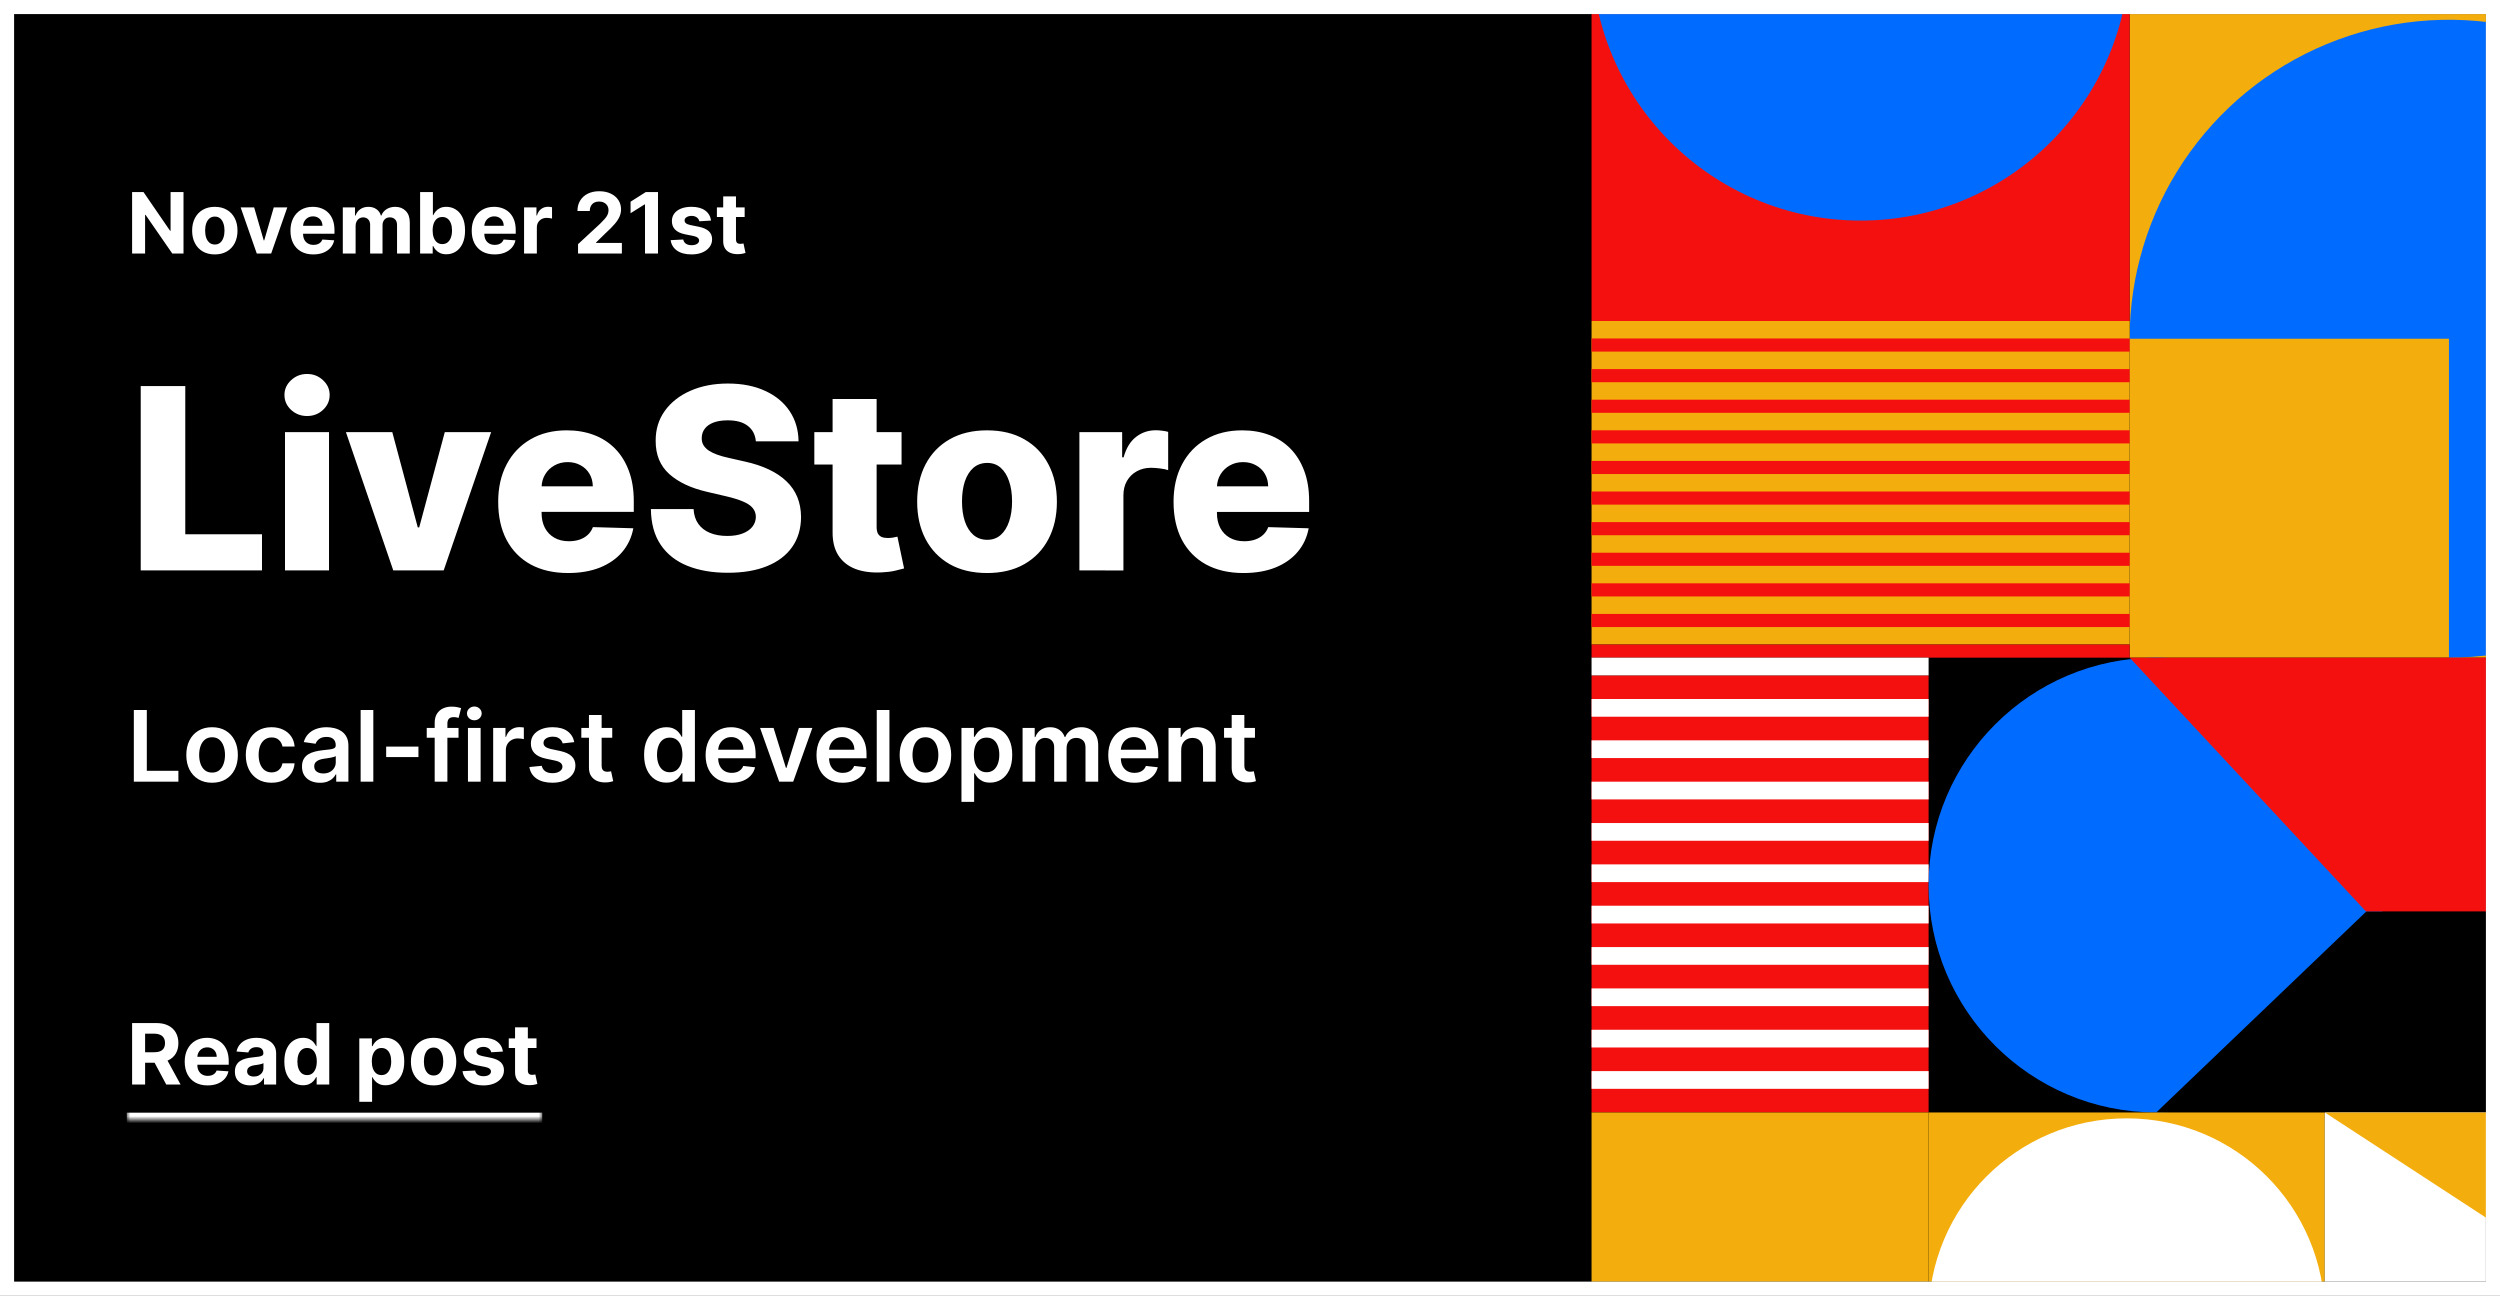 <svg fill="none" height="184" viewBox="0 0 355 184" width="355" xmlns="http://www.w3.org/2000/svg" xmlns:xlink="http://www.w3.org/1999/xlink"><rect x="0" y="0" width="355" height="184" fill="#333333" stroke="none"/><clipPath id="a"><path d="m2 2h351v180h-351z"/></clipPath><mask id="b" fill="#fff"><path d="m18 141h59v18h-59z" fill="#fff"/></mask><g clip-path="url(#a)"><path d="m2 2h351v180h-351z" fill="#000"/><path d="m302.409-3.065h122.591v96.452h-122.591z" fill="#f3ad0d"/><path d="m226-8.935h76.409v54.516h-76.409z" fill="#f51010"/><path d="m302.409-6.839c0 21.076-17.105 38.161-38.204 38.161-21.1 0-38.205-17.085-38.205-38.161 0-21.076 17.105-38.161 38.205-38.161 21.099 0 38.204 17.085 38.204 38.161z" fill="#006cff"/><path d="m302.409 48.097c0-8.958 2.66-17.714 7.642-25.162 4.982-7.448 12.063-13.253 20.349-16.681 8.285-3.428 17.401-4.325 26.197-2.577 8.795 1.748 16.874 6.061 23.216 12.395 6.341 6.334 10.659 14.404 12.409 23.189 1.749 8.785.851 17.892-2.581 26.168-3.431 8.276-9.243 15.349-16.699 20.326-7.457 4.977-16.223 7.633-25.191 7.633v-45.29z" fill="#006cff"/><path d="m226 45.581h76.409v45.944h-76.409z" fill="#f3ad0d"/><g fill="#f51010"><path d="m226 48.064h76.409v1.863h-76.409z"/><path d="m226 52.41h76.409v1.863h-76.409z"/><path d="m226 56.756h76.409v1.863h-76.409z"/><path d="m226 61.102h76.409v1.863h-76.409z"/><path d="m226 65.448h76.409v1.863h-76.409z"/><path d="m226 69.794h76.409v1.863h-76.409z"/><path d="m226 74.14h76.409v1.863h-76.409z"/><path d="m226 78.486h76.409v1.863h-76.409z"/><path d="m226 82.832h76.409v1.863h-76.409z"/><path d="m226 87.178h76.409v1.863h-76.409z"/><path d="m226 91.525h76.409v1.863h-76.409z"/><path d="m226 157.968h47.861v-62.065h-47.861z"/></g><path d="m226 154.613h47.861v-2.516h-47.861z" fill="#fff"/><path d="m226 148.742h47.861v-2.516h-47.861z" fill="#fff"/><path d="m226 142.871h47.861v-2.516h-47.861z" fill="#fff"/><path d="m226 137h47.861v-2.516h-47.861z" fill="#fff"/><path d="m226 131.129h47.861v-2.516h-47.861z" fill="#fff"/><path d="m226 125.258h47.861v-2.516h-47.861z" fill="#fff"/><path d="m226 119.387h47.861v-2.516h-47.861z" fill="#fff"/><path d="m226 113.516h47.861v-2.516h-47.861z" fill="#fff"/><path d="m226 107.645h47.861v-2.516h-47.861z" fill="#fff"/><path d="m226 101.774h47.861v-2.516h-47.861z" fill="#fff"/><path d="m226 95.903h47.861v-2.516h-47.861z" fill="#fff"/><path d="m338.515 125.677c0 17.834-14.474 32.291-32.327 32.291-17.854 0-32.327-14.457-32.327-32.291 0-17.833 14.473-32.29 32.327-32.29 17.853 0 32.327 14.457 32.327 32.29z" fill="#006cff"/><path d="m302.409 93.387h90.684v36.065h-57.097z" fill="#f51010"/><path d="m306.188 157.968h86.905v-28.516h-57.097z" fill="#000"/><path d="m226 157.968h47.861v29.355h-47.861z" fill="#f3ad0d"/><path d="m273.861 157.968h56.257v29.355h-56.257z" fill="#f3ad0d"/><path d="m330.118 186.903c0 15.518-12.594 28.097-28.129 28.097s-28.128-12.579-28.128-28.097c0-15.517 12.593-28.097 28.128-28.097s28.129 12.58 28.129 28.097z" fill="#fff"/><path d="m330.118 157.968h62.975v41.097h-62.975z" fill="#fff"/><path d="m330.118 157.968h62.975v41.097z" fill="#f3ad0d"/><path d="m26.058 27.273v8.727h-1.594l-3.797-5.493h-.064v5.493h-1.845v-8.727h1.619l3.767 5.489h.077v-5.489zm4.445 8.855c-.662 0-1.234-.141-1.717-.422-.48-.284-.851-.679-1.112-1.185-.261-.508-.392-1.098-.392-1.768 0-.676.131-1.267.392-1.773.261-.508.632-.903 1.112-1.185.483-.284 1.055-.426 1.717-.426s1.233.142 1.713.426c.483.281.855.676 1.116 1.185.261.506.392 1.097.392 1.773 0 .67-.131 1.26-.392 1.768-.261.506-.633.901-1.116 1.185-.48.281-1.051.422-1.713.422zm.009-1.406c.301 0 .553-.085.754-.256.202-.173.354-.409.456-.707.105-.298.158-.638.158-1.018 0-.381-.052-.72-.158-1.018-.102-.298-.254-.534-.456-.707s-.453-.26-.754-.26c-.304 0-.56.087-.767.26-.205.173-.359.409-.465.707-.102.298-.153.638-.153 1.018 0 .381.051.72.153 1.018.105.298.26.534.465.707.207.171.463.256.767.256zm10.282-5.267-2.288 6.545h-2.045l-2.288-6.545h1.918l1.359 4.683h.068l1.355-4.683zm3.698 6.673c-.673 0-1.253-.136-1.739-.409-.483-.276-.855-.665-1.117-1.168-.261-.506-.392-1.104-.392-1.794 0-.673.131-1.264.392-1.773.261-.508.629-.905 1.104-1.189.477-.284 1.037-.426 1.679-.426.432 0 .834.07 1.206.209.375.136.702.342.98.618.281.276.5.622.656 1.04.156.415.234.901.234 1.457v.499h-5.527v-1.125h3.818c0-.261-.057-.493-.171-.695-.114-.202-.271-.359-.473-.473-.199-.116-.43-.175-.695-.175-.276 0-.52.064-.733.192-.21.125-.375.294-.494.507-.119.21-.18.445-.183.703v1.07c0 .324.06.604.179.84.122.236.294.418.516.545.222.128.484.192.788.192.202 0 .386-.028.554-.085.168-.057.311-.142.43-.256.119-.114.21-.253.273-.418l1.679.111c-.085.403-.26.756-.524 1.057-.261.298-.599.531-1.014.699-.412.165-.888.247-1.428.247zm4.186-.128v-6.545h1.73v1.155h.077c.136-.384.364-.686.682-.908.318-.222.699-.332 1.142-.332.449 0 .831.112 1.146.337.315.222.526.523.631.903h.068c.134-.375.375-.675.724-.899.352-.227.768-.341 1.249-.341.611 0 1.107.195 1.487.584.384.386.575.935.575 1.645v4.402h-1.811v-4.044c0-.364-.097-.636-.29-.818s-.435-.273-.724-.273c-.33 0-.587.105-.771.315-.185.207-.277.481-.277.822v3.997h-1.76v-4.082c0-.321-.092-.577-.277-.767-.182-.19-.422-.285-.72-.285-.202 0-.384.051-.545.153-.159.099-.285.24-.379.422-.094.179-.141.389-.141.631v3.929zm10.977 0v-8.727h1.815v3.281h.055c.08-.176.195-.355.345-.537.153-.185.352-.338.597-.46.247-.125.554-.188.92-.188.477 0 .918.125 1.321.375.403.247.726.621.967 1.121.241.497.362 1.121.362 1.871 0 .73-.118 1.347-.354 1.849-.233.5-.551.879-.955 1.138-.401.256-.85.384-1.347.384-.352 0-.652-.058-.899-.175-.244-.117-.445-.263-.601-.439-.156-.179-.276-.359-.358-.541h-.081v1.048zm1.777-3.273c0 .389.054.729.162 1.018.108.29.264.516.469.678.204.159.453.239.746.239.295 0 .545-.081.75-.243.204-.165.359-.392.465-.682.108-.293.162-.629.162-1.01 0-.378-.052-.71-.158-.997-.105-.287-.26-.511-.464-.673-.205-.162-.456-.243-.754-.243-.295 0-.545.078-.75.234-.202.156-.356.378-.465.665-.108.287-.162.625-.162 1.014zm8.798 3.401c-.673 0-1.253-.136-1.739-.409-.483-.276-.855-.665-1.117-1.168-.261-.506-.392-1.104-.392-1.794 0-.673.131-1.264.392-1.773s.629-.905 1.104-1.189c.477-.284 1.037-.426 1.679-.426.432 0 .834.07 1.206.209.375.136.702.342.98.618.281.276.5.622.656 1.04.156.415.234.901.234 1.457v.499h-5.527v-1.125h3.818c0-.261-.057-.493-.171-.695s-.271-.359-.473-.473c-.199-.116-.43-.175-.695-.175-.276 0-.52.064-.733.192-.21.125-.375.294-.494.507-.119.21-.18.445-.183.703v1.07c0 .324.06.604.179.84.122.236.294.418.516.545.222.128.484.192.788.192.202 0 .386-.028.554-.085s.311-.142.43-.256c.119-.114.21-.253.273-.418l1.679.111c-.085.403-.26.756-.524 1.057-.261.298-.6.531-1.014.699-.412.165-.888.247-1.428.247zm4.186-.128v-6.545h1.76v1.142h.068c.119-.406.32-.713.601-.92.281-.21.605-.315.972-.315.091 0 .189.006.294.017.105.011.197.027.277.047v1.611c-.085-.026-.203-.048-.354-.068s-.288-.03-.413-.03c-.267 0-.506.058-.716.175-.207.114-.372.273-.494.477-.119.204-.179.44-.179.707v3.703zm7.665 0v-1.329l3.107-2.877c.264-.256.486-.486.665-.69.182-.205.32-.405.413-.601.094-.199.141-.413.141-.643 0-.256-.058-.476-.175-.66-.116-.188-.276-.331-.477-.43-.202-.102-.43-.153-.686-.153-.267 0-.5.054-.699.162-.199.108-.352.263-.46.465-.108.202-.162.442-.162.72h-1.752c0-.571.129-1.067.388-1.487.259-.42.621-.746 1.087-.976s1.003-.345 1.611-.345c.625 0 1.169.111 1.632.332.466.219.828.523 1.087.912s.388.835.388 1.338c0 .33-.065.655-.196.976-.128.321-.357.678-.686 1.07-.33.389-.794.857-1.393 1.402l-1.274 1.249v.06h3.665v1.508zm11.353-8.727v8.727h-1.845v-6.976h-.051l-1.999 1.253v-1.636l2.16-1.368zm7.535 4.048-1.662.102c-.028-.142-.089-.27-.183-.384-.094-.117-.217-.209-.371-.277-.15-.071-.331-.107-.541-.107-.281 0-.518.06-.712.179-.193.117-.29.273-.29.469 0 .156.062.288.188.396.125.108.34.195.643.26l1.185.239c.636.131 1.11.341 1.423.631.312.29.469.67.469 1.142 0 .429-.127.805-.38 1.129-.25.324-.593.577-1.031.758-.435.179-.936.268-1.504.268-.867 0-1.557-.18-2.071-.541-.511-.364-.811-.858-.899-1.483l1.786-.094c.054.264.185.466.392.605.207.136.473.204.797.204.318 0 .574-.061.767-.183.196-.125.295-.285.298-.482-.003-.165-.072-.3-.209-.405-.136-.108-.347-.19-.631-.247l-1.133-.226c-.639-.128-1.115-.349-1.427-.665-.31-.315-.465-.717-.465-1.206 0-.42.114-.783.341-1.087.23-.304.552-.538.967-.703.418-.165.906-.247 1.466-.247.827 0 1.477.175 1.951.524.478.349.756.825.836 1.427zm4.771-1.867v1.364h-3.942v-1.364zm-3.047-1.568h1.815v6.102c0 .168.026.298.077.392.051.091.122.155.213.192.094.037.202.055.324.055.085 0 .17-.007.255-.021.086-.017.151-.03.197-.038l.285 1.351c-.091.028-.219.061-.384.098-.164.04-.365.064-.6.072-.438.017-.821-.041-1.151-.175-.327-.134-.581-.341-.763-.622-.182-.281-.271-.636-.268-1.065z" fill="#fff"/><path d="m19.982 81v-26.182h6.328v21.043h10.892v5.139zm20.488 0v-19.636h6.251v19.636zm3.132-21.925c-.878 0-1.632-.29-2.263-.869-.631-.588-.946-1.296-.946-2.122 0-.818.315-1.517.946-2.097.631-.588 1.385-.882 2.263-.882.886 0 1.641.294 2.263.882.631.58.946 1.278.946 2.097 0 .827-.315 1.534-.946 2.122-.622.58-1.376.869-2.263.869zm26.139 2.288-6.737 19.636h-7.159l-6.724-19.636h6.584l3.618 13.526h.205l3.631-13.526zm10.935 20.007c-2.054 0-3.827-.405-5.318-1.214-1.483-.818-2.625-1.982-3.426-3.49-.793-1.517-1.189-3.32-1.189-5.408 0-2.028.401-3.801 1.202-5.318.801-1.526 1.93-2.71 3.388-3.554 1.457-.852 3.175-1.278 5.152-1.278 1.398 0 2.676.217 3.835.652 1.159.435 2.16 1.078 3.004 1.93.844.852 1.5 1.905 1.969 3.158.469 1.244.703 2.672.703 4.283v1.56h-17.067v-3.631h11.25c-.009-.665-.166-1.257-.473-1.777-.307-.52-.729-.925-1.266-1.214-.528-.298-1.138-.448-1.828-.448-.699 0-1.325.158-1.879.473-.554.307-.993.729-1.317 1.266-.324.528-.494 1.129-.511 1.802v3.695c0 .801.158 1.504.473 2.109.315.597.763 1.061 1.342 1.393.58.332 1.27.499 2.071.499.554 0 1.057-.077 1.508-.23s.84-.379 1.163-.677c.324-.298.567-.665.729-1.099l5.74.166c-.239 1.287-.763 2.408-1.572 3.362-.801.946-1.854 1.683-3.158 2.212-1.304.52-2.812.78-4.526.78zm26.656-18.703c-.085-.938-.464-1.666-1.137-2.186-.665-.528-1.616-.793-2.851-.793-.819 0-1.5.107-2.046.32-.545.213-.954.507-1.227.882-.273.366-.413.788-.422 1.266-.017.392.06.737.23 1.036.179.298.435.562.767.793.341.222.75.418 1.228.588.477.171 1.014.32 1.61.448l2.25.511c1.296.281 2.438.656 3.426 1.125.998.469 1.833 1.027 2.506 1.675.682.648 1.198 1.393 1.547 2.237.349.844.528 1.79.537 2.838-.009 1.653-.426 3.072-1.253 4.257-.827 1.185-2.016 2.092-3.567 2.723-1.542.631-3.405.946-5.586.946-2.191 0-4.1-.328-5.728-.984-1.628-.656-2.893-1.653-3.797-2.991-.903-1.338-1.368-3.03-1.393-5.075h6.06c.051.844.277 1.547.678 2.109.401.562.951.989 1.649 1.278.708.29 1.526.435 2.455.435.852 0 1.577-.115 2.173-.345.605-.23 1.07-.55 1.394-.959s.49-.878.498-1.406c-.008-.494-.162-.916-.46-1.266-.298-.358-.758-.665-1.381-.92-.613-.264-1.397-.507-2.352-.729l-2.736-.639c-2.267-.52-4.052-1.359-5.356-2.518-1.304-1.168-1.952-2.744-1.943-4.73-.009-1.619.426-3.038 1.304-4.257.878-1.219 2.092-2.169 3.643-2.851 1.551-.682 3.32-1.023 5.305-1.023 2.029 0 3.789.345 5.28 1.036 1.5.682 2.664 1.641 3.49 2.877.827 1.236 1.249 2.668 1.266 4.295zm20.69-1.304v4.602h-12.388v-4.602zm-9.793-4.705h6.252v18.166c0 .384.059.695.179.933.127.23.311.396.549.499.239.094.524.141.857.141.239 0 .49-.021.754-.064.273-.051.477-.094.614-.128l.946 4.513c-.299.085-.72.192-1.266.32-.537.128-1.18.209-1.93.243-1.466.068-2.723-.102-3.772-.511-1.039-.418-1.836-1.065-2.39-1.943-.546-.878-.81-1.982-.793-3.311zm21.93 24.712c-2.063 0-3.835-.422-5.318-1.266-1.475-.852-2.613-2.037-3.414-3.554-.792-1.526-1.189-3.294-1.189-5.305 0-2.02.397-3.788 1.189-5.305.801-1.526 1.939-2.71 3.414-3.554 1.483-.852 3.255-1.278 5.318-1.278 2.062 0 3.831.426 5.305 1.278 1.483.844 2.621 2.028 3.414 3.554.801 1.517 1.201 3.286 1.201 5.305 0 2.011-.4 3.78-1.201 5.305-.793 1.517-1.931 2.702-3.414 3.554-1.474.844-3.243 1.266-5.305 1.266zm.038-4.717c.75 0 1.385-.23 1.905-.69.52-.46.916-1.099 1.189-1.918.281-.818.422-1.764.422-2.838 0-1.091-.141-2.046-.422-2.864-.273-.818-.669-1.457-1.189-1.918-.52-.46-1.155-.69-1.905-.69-.775 0-1.432.23-1.969.69-.528.46-.933 1.099-1.214 1.918-.273.818-.409 1.773-.409 2.864 0 1.074.136 2.02.409 2.838.281.818.686 1.457 1.214 1.918.537.46 1.194.69 1.969.69zm13.077 4.347v-19.636h6.072v3.58h.205c.358-1.296.942-2.259 1.751-2.889.81-.639 1.752-.959 2.825-.959.29 0 .589.021.895.064.307.034.593.089.857.166v5.433c-.298-.102-.69-.183-1.176-.243-.478-.06-.904-.089-1.279-.089-.741 0-1.41.166-2.007.499-.588.324-1.052.78-1.393 1.368-.333.58-.499 1.261-.499 2.046v10.662zm23.304.371c-2.054 0-3.827-.405-5.319-1.214-1.483-.818-2.625-1.982-3.426-3.49-.792-1.517-1.189-3.32-1.189-5.408 0-2.028.401-3.801 1.202-5.318.801-1.526 1.93-2.71 3.388-3.554 1.457-.852 3.175-1.278 5.152-1.278 1.398 0 2.676.217 3.835.652 1.159.435 2.161 1.078 3.004 1.93.844.852 1.5 1.905 1.969 3.158.469 1.244.703 2.672.703 4.283v1.56h-17.067v-3.631h11.25c-.008-.665-.166-1.257-.473-1.777-.306-.52-.728-.925-1.265-1.214-.529-.298-1.138-.448-1.828-.448-.699 0-1.326.158-1.88.473-.554.307-.992.729-1.316 1.266-.324.528-.495 1.129-.512 1.802v3.695c0 .801.158 1.504.473 2.109.316.597.763 1.061 1.343 1.393.579.332 1.27.499 2.071.499.554 0 1.057-.077 1.508-.23.452-.153.84-.379 1.164-.677.323-.298.566-.665.728-1.099l5.74.166c-.238 1.287-.762 2.408-1.572 3.362-.801.946-1.854 1.683-3.158 2.212-1.304.52-2.812.78-4.525.78z" fill="#fff"/><path d="m19.004 111v-10.182h1.844v8.636h4.484v1.546zm11.111.149c-.746 0-1.392-.164-1.939-.492-.547-.328-.971-.787-1.273-1.377-.298-.59-.447-1.28-.447-2.068 0-.789.149-1.48.447-2.074.302-.593.726-1.053 1.273-1.382.547-.328 1.193-.492 1.939-.492.746 0 1.392.164 1.939.492.547.329.97.789 1.268 1.382.302.594.453 1.285.453 2.074 0 .788-.151 1.478-.453 2.068-.298.59-.721 1.049-1.268 1.377s-1.193.492-1.939.492zm.01-1.442c.404 0 .742-.111 1.014-.333.272-.225.474-.527.607-.905.136-.377.204-.798.204-1.262 0-.468-.068-.89-.204-1.268-.133-.381-.335-.685-.607-.91s-.61-.338-1.014-.338c-.414 0-.759.113-1.034.338-.272.225-.476.529-.612.91-.133.378-.199.8-.199 1.268 0 .464.066.885.199 1.262.136.378.34.68.612.905.275.222.62.333 1.034.333zm8.438 1.442c-.762 0-1.417-.167-1.964-.502-.544-.335-.963-.797-1.258-1.387-.292-.593-.438-1.276-.438-2.048 0-.776.149-1.46.447-2.054.298-.596.719-1.06 1.263-1.392.547-.334 1.193-.502 1.939-.502.62 0 1.168.115 1.646.343.481.226.863.545 1.148.96.285.411.448.891.487 1.442h-1.72c-.07-.368-.235-.675-.497-.92-.259-.249-.605-.373-1.039-.373-.368 0-.691.099-.97.298-.278.196-.495.477-.651.845-.152.368-.229.809-.229 1.323 0 .52.076.968.229 1.342.152.371.366.658.641.86.278.199.605.299.979.299.265 0 .502-.05.711-.15.212-.102.389-.25.532-.442.142-.192.24-.426.293-.701h1.72c-.043.54-.202 1.019-.477 1.437-.275.414-.65.739-1.124.974-.474.232-1.031.348-1.671.348zm6.877.005c-.484 0-.92-.086-1.308-.258-.385-.176-.689-.435-.915-.776-.222-.341-.333-.762-.333-1.263 0-.431.08-.787.239-1.069.159-.281.376-.507.651-.676s.585-.296.93-.383c.348-.089.708-.154 1.079-.193.448-.047.81-.088 1.089-.125.278-.04.481-.099.607-.179.129-.083.194-.21.194-.383v-.029c0-.375-.111-.665-.333-.87-.222-.206-.542-.309-.96-.309-.441 0-.79.096-1.049.289-.255.192-.427.419-.517.681l-1.68-.239c.133-.464.351-.852.656-1.163.305-.315.678-.55 1.119-.706.441-.159.928-.239 1.462-.239.368 0 .734.043 1.099.129.365.087.698.229.999.428.302.196.544.462.726.8.186.339.278.761.278 1.268v5.111h-1.73v-1.049h-.06c-.109.212-.264.411-.462.597-.196.182-.442.329-.741.442-.295.109-.641.164-1.039.164zm.467-1.322c.361 0 .674-.072.94-.214.265-.146.469-.338.612-.577.146-.238.219-.499.219-.78v-.9c-.056.046-.152.089-.288.129-.133.04-.282.075-.448.104-.166.03-.33.057-.492.08s-.303.043-.422.06c-.269.036-.509.096-.721.179-.212.083-.38.199-.502.348-.123.145-.184.334-.184.566 0 .332.121.582.363.751.242.169.55.254.925.254zm7.104-9.014v10.182h-1.8v-10.182zm6.409 5.2v1.482h-4.584v-1.482zm5.691-2.654v1.392h-4.514v-1.392zm-3.386 7.636v-8.357c0-.514.106-.942.318-1.283.215-.341.504-.597.865-.766s.762-.253 1.203-.253c.312 0 .588.025.83.074.242.05.421.095.537.135l-.358 1.392c-.076-.023-.172-.047-.288-.07-.116-.026-.245-.04-.388-.04-.335 0-.572.082-.711.244-.136.159-.204.388-.204.686v8.238zm4.725 0v-7.636h1.8v7.636zm.905-8.72c-.285 0-.53-.095-.736-.284-.205-.192-.308-.422-.308-.691 0-.271.103-.502.308-.691.205-.192.451-.288.736-.288.288 0 .534.096.736.288.205.189.308.42.308.691 0 .269-.103.499-.308.691-.202.189-.448.284-.736.284zm2.675 8.72v-7.636h1.745v1.272h.08c.139-.44.378-.78.716-1.019.341-.242.731-.363 1.168-.363.1 0 .21.005.333.015.126.007.23.018.313.035v1.656c-.076-.027-.197-.05-.363-.07-.162-.023-.32-.035-.472-.035-.328 0-.623.071-.885.214-.259.139-.462.333-.612.582-.149.248-.224.535-.224.86v4.489zm11.516-5.618-1.641.179c-.046-.166-.128-.321-.244-.467-.113-.146-.265-.264-.457-.353-.192-.09-.428-.134-.706-.134-.374 0-.689.081-.945.243-.252.163-.376.373-.373.632-.003.222.078.402.244.541.169.14.447.254.835.343l1.303.279c.723.156 1.259.403 1.611.741.355.338.534.78.537 1.327-.003.481-.144.905-.423 1.273-.275.364-.658.649-1.148.855-.491.205-1.054.308-1.69.308-.935 0-1.687-.195-2.257-.587-.57-.394-.91-.942-1.019-1.645l1.755-.169c.08.345.249.605.507.78.259.176.595.264 1.009.264.427 0 .77-.088 1.029-.264.262-.175.393-.392.393-.651 0-.219-.085-.399-.254-.542-.166-.142-.424-.252-.776-.328l-1.303-.273c-.732-.153-1.274-.41-1.626-.771-.351-.365-.525-.825-.522-1.382-.003-.471.124-.878.383-1.223.262-.348.625-.617 1.089-.805.467-.193 1.006-.289 1.616-.289.895 0 1.599.191 2.113.572.517.381.837.896.96 1.546zm5.391-2.018v1.392h-4.39v-1.392zm-3.306-1.83h1.8v7.169c0 .242.036.428.109.557.076.126.176.212.298.258.123.047.259.07.408.07.113 0 .215-.008.308-.025.096-.016.169-.031.219-.045l.303 1.407c-.096.034-.234.07-.413.11-.176.04-.391.063-.646.069-.451.014-.857-.054-1.218-.203-.361-.153-.648-.388-.86-.706-.209-.319-.312-.716-.308-1.194zm10.978 9.6c-.6 0-1.137-.154-1.611-.462-.474-.308-.848-.756-1.123-1.342-.275-.587-.413-1.3-.413-2.138 0-.849.139-1.565.418-2.148.282-.587.661-1.029 1.139-1.327.477-.302 1.009-.453 1.596-.453.447 0 .815.076 1.104.229.288.149.517.33.686.542.169.209.3.406.393.591h.075v-3.808h1.805v10.182h-1.77v-1.203h-.109c-.093.185-.227.383-.403.591-.176.206-.408.382-.696.527-.288.146-.651.219-1.089.219zm.502-1.476c.381 0 .706-.103.974-.309.269-.208.472-.498.612-.87.139-.371.209-.803.209-1.297s-.07-.923-.209-1.288c-.136-.364-.338-.648-.607-.85-.265-.202-.592-.303-.979-.303-.401 0-.736.104-1.004.313s-.471.497-.607.865-.204.789-.204 1.263c0 .477.068.903.204 1.278.139.371.343.664.612.879.272.213.605.319.999.319zm8.793 1.491c-.765 0-1.427-.159-1.984-.477-.553-.322-.979-.776-1.277-1.362-.298-.59-.448-1.285-.448-2.083 0-.786.15-1.475.448-2.069.301-.596.722-1.06 1.263-1.392.54-.334 1.175-.502 1.904-.502.47 0 .914.076 1.332.229.421.149.792.381 1.114.696.325.315.58.716.765 1.203.186.484.279 1.061.279 1.73v.552h-6.259v-1.213h4.534c-.004-.345-.078-.651-.224-.92-.146-.272-.35-.485-.612-.641-.258-.156-.56-.234-.904-.234-.368 0-.691.09-.97.269-.278.175-.495.407-.651.696-.153.285-.231.598-.234.939v1.059c0 .444.081.826.244 1.144.162.315.389.557.681.726.292.165.633.248 1.024.248.262 0 .499-.036.711-.109.212-.076.396-.187.552-.333s.273-.327.353-.542l1.68.189c-.106.444-.308.832-.606 1.163-.295.328-.673.583-1.134.766-.461.179-.988.268-1.581.268zm11.451-7.785-2.72 7.636h-1.989l-2.719-7.636h1.919l1.755 5.672h.08l1.76-5.672zm4.296 7.785c-.766 0-1.427-.159-1.984-.477-.553-.322-.979-.776-1.277-1.362-.299-.59-.448-1.285-.448-2.083 0-.786.149-1.475.448-2.069.301-.596.722-1.06 1.262-1.392.541-.334 1.175-.502 1.904-.502.471 0 .915.076 1.333.229.421.149.792.381 1.113.696.325.315.58.716.766 1.203.186.484.278 1.061.278 1.73v.552h-6.259v-1.213h4.534c-.003-.345-.078-.651-.223-.92-.146-.272-.35-.485-.612-.641-.258-.156-.56-.234-.905-.234-.368 0-.691.09-.969.269-.279.175-.496.407-.651.696-.153.285-.231.598-.234.939v1.059c0 .444.081.826.243 1.144.163.315.39.557.682.726.291.165.633.248 1.024.248.262 0 .499-.036.711-.109.212-.076.396-.187.552-.333.155-.146.273-.327.353-.542l1.68.189c-.106.444-.308.832-.607 1.163-.295.328-.672.583-1.133.766-.461.179-.988.268-1.581.268zm6.648-10.331v10.182h-1.8v-10.182zm5.111 10.331c-.745 0-1.392-.164-1.939-.492-.546-.328-.971-.787-1.272-1.377-.299-.59-.448-1.28-.448-2.068 0-.789.149-1.48.448-2.074.301-.593.726-1.053 1.272-1.382.547-.328 1.194-.492 1.939-.492.746 0 1.392.164 1.939.492.547.329.97.789 1.268 1.382.302.594.452 1.285.452 2.074 0 .788-.15 1.478-.452 2.068-.298.59-.721 1.049-1.268 1.377s-1.193.492-1.939.492zm.01-1.442c.405 0 .743-.111 1.015-.333.271-.225.473-.527.606-.905.136-.377.204-.798.204-1.262 0-.468-.068-.89-.204-1.268-.133-.381-.335-.685-.606-.91-.272-.225-.61-.338-1.015-.338-.414 0-.759.113-1.034.338-.272.225-.475.529-.611.91-.133.378-.199.8-.199 1.268 0 .464.066.885.199 1.262.136.378.339.68.611.905.275.222.62.333 1.034.333zm5.107 4.157v-10.5h1.77v1.262h.104c.093-.185.224-.382.393-.591.169-.212.398-.393.686-.542.288-.153.656-.229 1.104-.229.59 0 1.122.151 1.596.453.477.298.855.74 1.133 1.327.282.583.423 1.299.423 2.148 0 .838-.138 1.551-.413 2.138-.275.586-.649 1.034-1.123 1.342s-1.011.462-1.611.462c-.438 0-.801-.073-1.089-.219-.288-.145-.52-.321-.696-.527-.172-.208-.307-.406-.403-.591h-.074v4.067zm1.765-6.682c0 .494.07.926.209 1.297.142.372.346.662.611.87.269.206.593.309.975.309.397 0 .73-.106.999-.319.268-.215.471-.508.606-.879.14-.375.209-.801.209-1.278 0-.474-.068-.895-.204-1.263-.135-.368-.338-.656-.606-.865-.269-.209-.603-.313-1.004-.313-.385 0-.711.101-.98.303-.268.202-.472.486-.611.85-.136.365-.204.794-.204 1.288zm6.915 3.818v-7.636h1.72v1.297h.09c.159-.437.422-.779.79-1.024.368-.249.807-.373 1.318-.373.517 0 .952.126 1.307.378.358.249.61.588.756 1.019h.079c.169-.424.454-.762.855-1.014.405-.255.884-.383 1.437-.383.703 0 1.276.222 1.72.666.445.445.667 1.092.667 1.944v5.126h-1.805v-4.847c0-.474-.126-.821-.378-1.039-.252-.222-.56-.333-.925-.333-.434 0-.774.135-1.019.407-.242.269-.363.618-.363 1.049v4.763h-1.765v-4.922c0-.394-.119-.709-.358-.944-.235-.236-.543-.353-.924-.353-.259 0-.494.066-.706.198-.212.13-.381.314-.507.552-.126.236-.189.511-.189.826v4.643zm15.875.149c-.765 0-1.427-.159-1.984-.477-.553-.322-.979-.776-1.277-1.362-.299-.59-.448-1.285-.448-2.083 0-.786.149-1.475.448-2.069.301-.596.722-1.06 1.263-1.392.54-.334 1.175-.502 1.904-.502.47 0 .914.076 1.332.229.421.149.792.381 1.114.696.325.315.58.716.765 1.203.186.484.279 1.061.279 1.73v.552h-6.259v-1.213h4.534c-.004-.345-.078-.651-.224-.92-.146-.272-.35-.485-.612-.641-.258-.156-.56-.234-.904-.234-.368 0-.692.09-.97.269-.278.175-.495.407-.651.696-.153.285-.231.598-.234.939v1.059c0 .444.081.826.244 1.144.162.315.389.557.681.726.292.165.633.248 1.024.248.262 0 .499-.036.711-.109.212-.076.396-.187.552-.333s.273-.327.353-.542l1.68.189c-.106.444-.308.832-.606 1.163-.295.328-.673.583-1.134.766-.461.179-.988.268-1.581.268zm6.648-4.623v4.474h-1.8v-7.636h1.72v1.297h.09c.176-.427.456-.767.84-1.019.388-.252.867-.378 1.437-.378.527 0 .986.113 1.377.338.394.226.699.552.915.98.219.427.326.946.323 1.556v4.862h-1.8v-4.584c0-.51-.132-.91-.397-1.198-.262-.288-.625-.432-1.089-.432-.315 0-.595.069-.84.208-.242.136-.433.333-.572.592-.136.258-.204.572-.204.94zm10.475-3.162v1.392h-4.39v-1.392zm-3.306-1.83h1.799v7.169c0 .242.037.428.11.557.076.126.175.212.298.258.123.047.259.07.408.07.112 0 .215-.008.308-.025.096-.016.169-.031.219-.045l.303 1.407c-.096.034-.234.07-.413.11-.175.04-.391.063-.646.069-.451.014-.857-.054-1.218-.203-.361-.153-.648-.388-.86-.706-.209-.319-.312-.716-.308-1.194z" fill="#fff"/><path d="m77 158h-59v2h59z" fill="#fff" mask="url(#b)"/><path d="m18.759 154v-8.727h3.443c.659 0 1.222.118 1.688.353.469.233.825.564 1.07.993.247.426.371.928.371 1.505 0 .579-.125 1.078-.375 1.495-.25.415-.612.733-1.087.955-.472.221-1.043.332-1.713.332h-2.305v-1.483h2.007c.352 0 .645-.048.878-.145.233-.096.406-.241.52-.434.116-.193.175-.433.175-.72 0-.29-.058-.535-.175-.733-.114-.199-.288-.35-.524-.452-.233-.105-.527-.158-.882-.158h-1.244v7.219zm4.713-3.972 2.169 3.972h-2.037l-2.122-3.972zm6.003 4.1c-.673 0-1.253-.137-1.739-.409-.483-.276-.855-.665-1.116-1.168-.261-.506-.392-1.104-.392-1.794 0-.673.131-1.264.392-1.773.261-.508.629-.904 1.104-1.189.477-.284 1.037-.426 1.679-.426.432 0 .834.07 1.206.209.375.136.702.342.98.618.281.276.5.622.656 1.04.156.415.234.9.234 1.457v.499h-5.527v-1.125h3.818c0-.262-.057-.493-.17-.695-.114-.202-.271-.359-.473-.473-.199-.116-.43-.175-.695-.175-.276 0-.52.064-.733.192-.21.125-.375.294-.494.507-.119.211-.18.445-.183.703v1.07c0 .324.06.604.179.84.122.235.294.417.516.545.222.128.484.192.788.192.202 0 .386-.029.554-.085.168-.057.311-.143.43-.256.119-.114.21-.253.273-.418l1.679.111c-.085.403-.26.756-.524 1.057-.261.298-.599.531-1.014.699-.412.164-.888.247-1.427.247zm6.053-.004c-.418 0-.79-.073-1.116-.218-.327-.147-.585-.365-.776-.652-.188-.29-.281-.65-.281-1.082 0-.364.067-.669.2-.916s.315-.446.545-.597c.23-.15.491-.264.784-.341.295-.077.605-.13.929-.162.381-.04.688-.076.92-.111.233-.036.402-.09.507-.161.105-.072.158-.177.158-.316v-.025c0-.27-.085-.479-.256-.627-.168-.148-.406-.221-.716-.221-.327 0-.587.072-.78.217-.193.142-.321.321-.384.537l-1.679-.137c.085-.397.253-.741.503-1.031.25-.292.572-.517.967-.673.398-.159.858-.239 1.381-.239.364 0 .712.043 1.044.128.335.085.632.217.891.396.261.179.467.41.618.691.15.278.226.612.226 1.001v4.415h-1.722v-.908h-.051c-.105.205-.246.385-.422.542-.176.153-.388.274-.635.362-.247.085-.533.128-.857.128zm.52-1.253c.267 0 .503-.053.707-.158.205-.108.365-.253.481-.435.117-.181.175-.387.175-.617v-.695c-.057.037-.135.071-.234.102-.097.029-.206.056-.328.081-.122.023-.244.044-.366.064-.122.017-.233.033-.332.047-.213.031-.399.081-.558.149-.159.068-.283.161-.371.277-.088.114-.132.256-.132.426 0 .247.089.436.269.567.182.128.412.192.69.192zm6.984 1.236c-.497 0-.948-.128-1.351-.384-.401-.259-.719-.638-.955-1.138-.233-.503-.349-1.119-.349-1.849 0-.75.121-1.374.362-1.871.241-.5.562-.874.963-1.121.404-.25.845-.375 1.325-.375.366 0 .672.063.916.188.247.122.446.275.597.46.153.182.27.361.349.537h.055v-3.281h1.811v8.727h-1.79v-1.048h-.077c-.085.182-.206.362-.362.541-.153.176-.354.322-.601.439-.244.116-.543.175-.895.175zm.575-1.445c.293 0 .54-.08.741-.239.205-.162.361-.387.469-.677.111-.29.166-.63.166-1.019s-.054-.727-.162-1.014c-.108-.287-.264-.508-.469-.665-.204-.156-.453-.234-.746-.234-.298 0-.55.081-.754.243-.204.162-.359.386-.465.673s-.158.619-.158.997c0 .381.052.718.158 1.01.108.29.263.517.465.682.205.162.456.243.754.243zm7.414 3.793v-9h1.79v1.099h.081c.08-.176.195-.355.345-.537.153-.185.352-.338.597-.46.247-.125.554-.188.92-.188.477 0 .918.125 1.321.375.403.247.726.621.967 1.121.241.497.362 1.121.362 1.871 0 .73-.118 1.346-.354 1.849-.233.5-.551.879-.955 1.138-.401.256-.849.384-1.347.384-.352 0-.652-.059-.899-.175-.244-.117-.445-.263-.601-.439-.156-.179-.276-.359-.358-.541h-.055v3.503zm1.777-5.728c0 .389.054.729.162 1.019.108.29.264.515.469.677.204.159.453.239.746.239.295 0 .545-.081.75-.243.205-.165.359-.392.465-.682.108-.292.162-.629.162-1.01 0-.378-.053-.71-.158-.997s-.26-.511-.465-.673-.456-.243-.754-.243c-.295 0-.545.078-.75.234-.202.157-.356.378-.465.665-.108.287-.162.625-.162 1.014zm8.771 3.401c-.662 0-1.234-.141-1.717-.422-.48-.284-.851-.679-1.112-1.185-.261-.508-.392-1.098-.392-1.768 0-.676.131-1.267.392-1.773.261-.508.632-.903 1.112-1.185.483-.284 1.055-.426 1.717-.426.662 0 1.233.142 1.713.426.483.282.855.677 1.117 1.185.261.506.392 1.097.392 1.773 0 .67-.131 1.26-.392 1.768-.261.506-.634.901-1.117 1.185-.48.281-1.051.422-1.713.422zm.009-1.406c.301 0 .553-.086.754-.256.202-.173.354-.409.456-.707.105-.299.158-.638.158-1.019s-.052-.72-.158-1.018c-.102-.299-.254-.535-.456-.708s-.453-.26-.754-.26c-.304 0-.56.087-.767.26-.204.173-.359.409-.465.708-.102.298-.153.637-.153 1.018s.051.72.153 1.019c.105.298.26.534.465.707.207.17.463.256.767.256zm9.837-3.401-1.662.102c-.028-.142-.089-.27-.183-.383-.094-.117-.217-.209-.371-.277-.151-.071-.331-.107-.541-.107-.281 0-.518.06-.712.179-.193.117-.29.273-.29.469 0 .156.062.288.188.396s.34.195.643.26l1.185.239c.636.131 1.111.341 1.423.631.312.289.469.67.469 1.142 0 .429-.126.805-.379 1.129-.25.324-.594.577-1.031.758-.435.179-.936.269-1.504.269-.867 0-1.557-.181-2.071-.541-.511-.364-.811-.858-.899-1.483l1.786-.094c.054.264.185.466.392.605.207.136.473.205.797.205.318 0 .574-.061.767-.184.196-.125.295-.285.298-.481-.003-.165-.072-.3-.209-.405-.136-.108-.347-.19-.631-.247l-1.133-.226c-.639-.128-1.115-.349-1.428-.665-.31-.315-.465-.717-.465-1.206 0-.42.114-.782.341-1.086.23-.304.553-.539.967-.704.418-.164.906-.247 1.466-.247.827 0 1.477.175 1.952.524.477.35.756.826.835 1.428zm4.771-1.866v1.363h-3.942v-1.363zm-3.047-1.569h1.815v6.103c0 .167.026.298.077.392.051.091.122.155.213.191.094.037.202.056.324.056.085 0 .17-.007.256-.021.085-.018.151-.03.196-.039l.285 1.351c-.091.028-.219.061-.384.098-.165.04-.365.064-.601.072-.438.018-.821-.041-1.151-.174-.327-.134-.581-.341-.763-.622-.182-.282-.271-.637-.268-1.066z" fill="#fff"/></g><path d="m1 1h353v182h-353z" stroke="#fff" stroke-width="2"/></svg>
